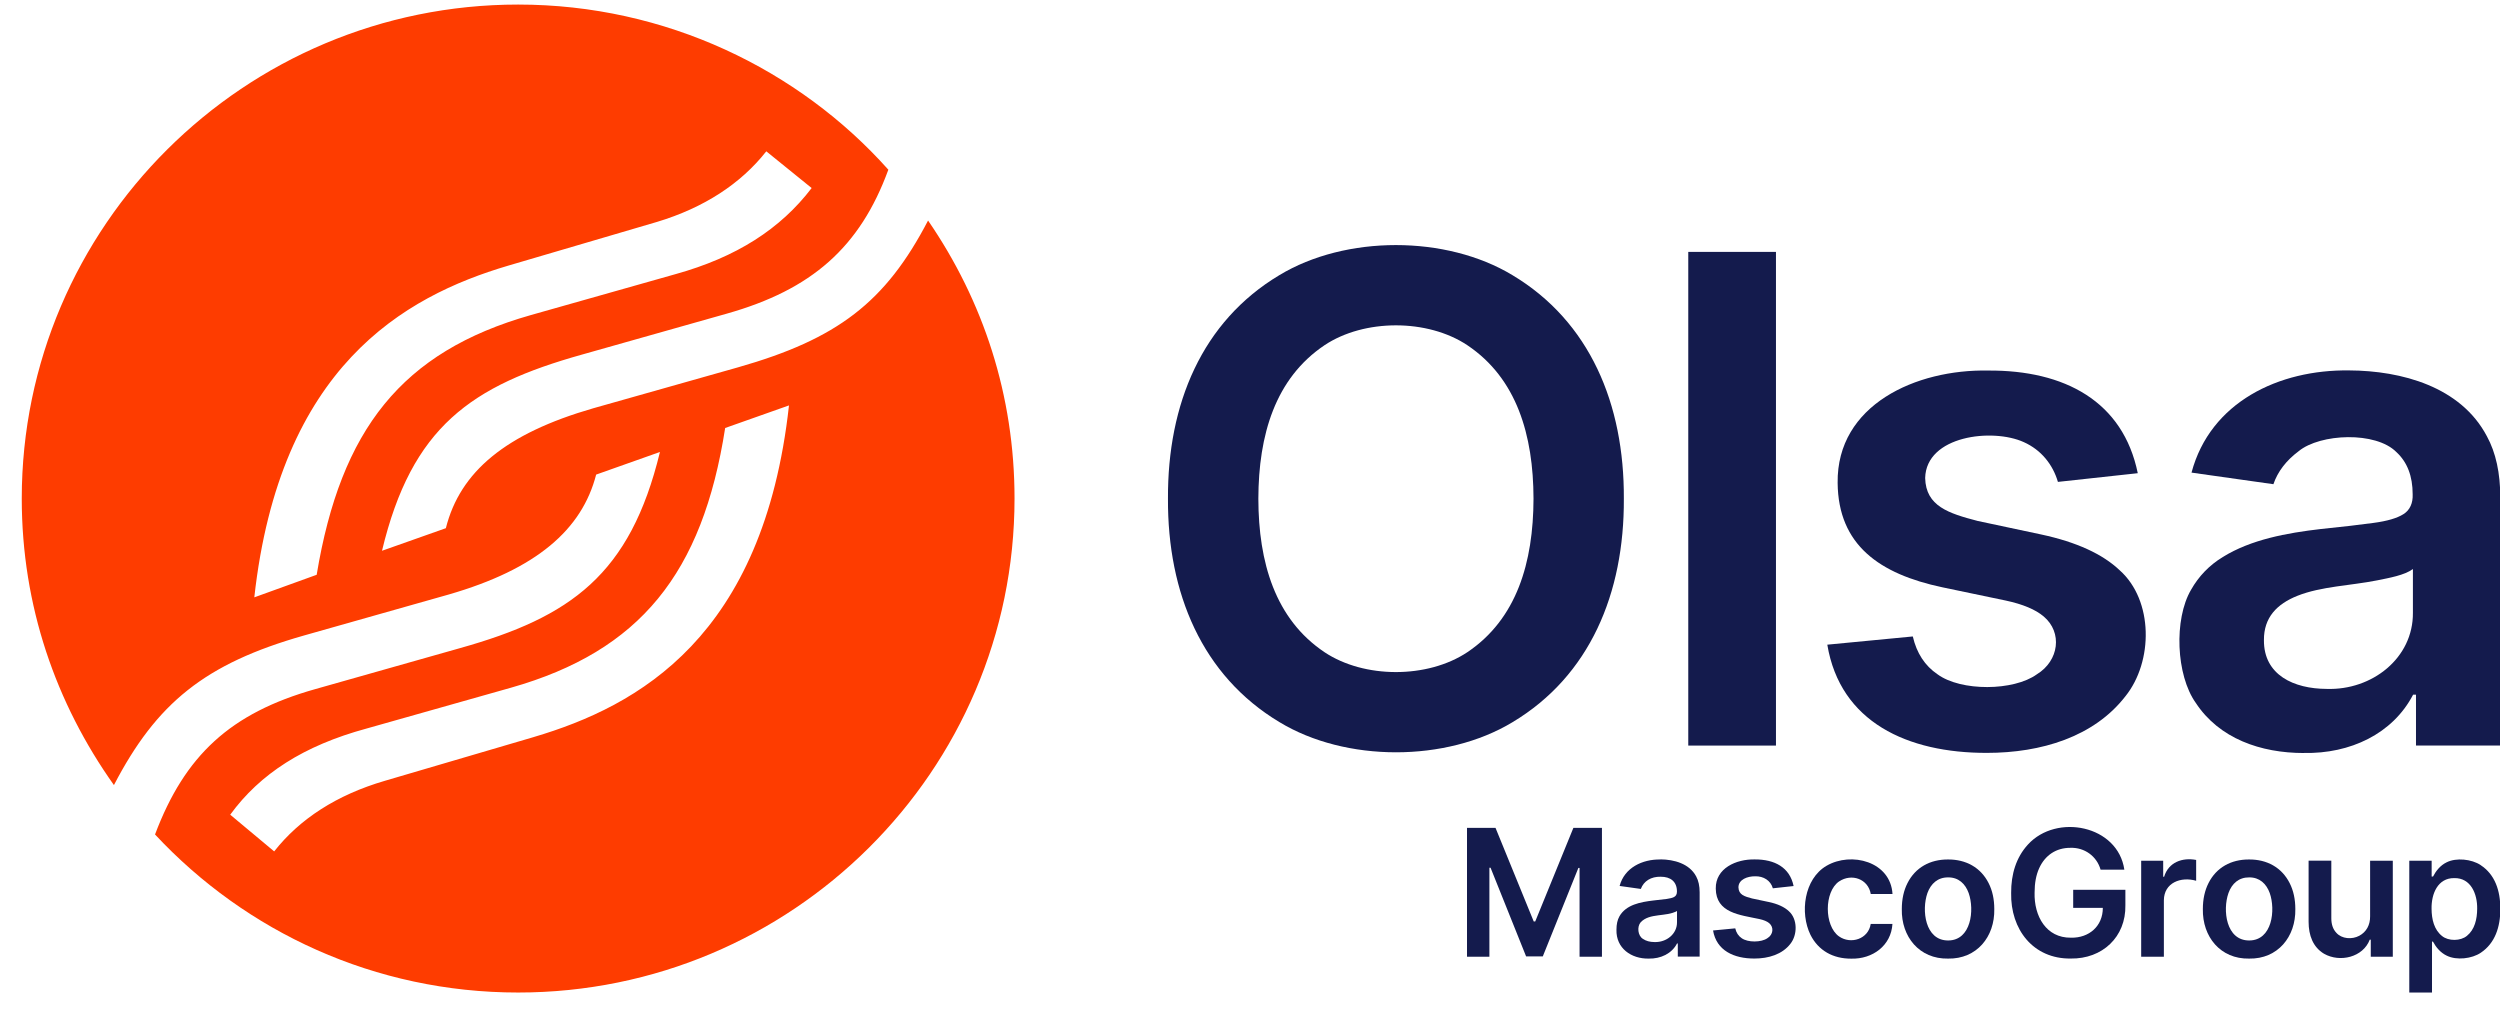 <svg width="91" height="37" viewBox="0 0 91 37" fill="none" xmlns="http://www.w3.org/2000/svg">
<g clip-path="url(#clip0_5046_6214)">
<g clip-path="url(#clip1_5046_6214)">
<path d="M55.882 33.542H55.828L54.437 30.135H53.399V34.825H54.214V31.585H54.256L55.55 34.812H56.158L57.453 31.592H57.496V34.825H58.311V30.135H57.271L55.882 33.542Z" fill="#141B4D"/>
<path d="M60.441 31.285C59.78 31.274 59.13 31.584 58.954 32.249L59.726 32.357C59.833 32.069 60.1 31.906 60.447 31.913C60.809 31.911 61.041 32.091 61.041 32.452C61.041 32.663 60.881 32.684 60.673 32.721C60.545 32.739 60.378 32.758 60.172 32.779C59.717 32.835 59.191 32.928 58.948 33.353C58.874 33.483 58.839 33.645 58.839 33.841C58.82 34.517 59.379 34.905 60.014 34.893C60.45 34.902 60.853 34.713 61.044 34.342H61.072V34.821H61.867V32.481C61.867 32.251 61.825 32.056 61.741 31.902C61.493 31.435 60.935 31.285 60.441 31.281V31.285ZM61.043 33.572C61.046 34 60.656 34.305 60.228 34.291C60.056 34.291 59.914 34.252 59.803 34.175C59.617 34.063 59.581 33.734 59.72 33.572C60.04 33.225 60.652 33.381 61.043 33.16V33.572Z" fill="#141B4D"/>
<path d="M64.374 32.831L63.775 32.704C63.495 32.628 63.289 32.571 63.279 32.298C63.282 32.011 63.611 31.895 63.885 31.897C64.191 31.888 64.453 32.051 64.532 32.334L65.287 32.252C65.148 31.573 64.597 31.279 63.873 31.283C63.196 31.269 62.443 31.605 62.454 32.343C62.463 33.234 63.324 33.3 64.04 33.453C64.202 33.488 64.321 33.538 64.399 33.603C64.578 33.755 64.545 34.021 64.335 34.149C64.116 34.308 63.618 34.312 63.396 34.149C63.277 34.069 63.2 33.95 63.163 33.792L62.355 33.869C62.479 34.6 63.112 34.893 63.862 34.891C64.374 34.891 64.872 34.74 65.169 34.357C65.433 34.028 65.434 33.453 65.116 33.169C64.954 33.015 64.707 32.901 64.374 32.83V32.831Z" fill="#141B4D"/>
<path d="M66.944 32.084C67.396 31.781 68.002 31.99 68.096 32.541H68.887C68.818 31.361 67.389 30.989 66.487 31.514C65.667 31.99 65.509 33.229 65.901 34.028C66.188 34.599 66.721 34.898 67.382 34.895C68.164 34.916 68.838 34.419 68.885 33.631H68.094C68.011 34.182 67.368 34.387 66.939 34.084C66.399 33.701 66.393 32.464 66.942 32.084H66.944Z" fill="#141B4D"/>
<path d="M70.909 31.285C70.257 31.281 69.722 31.575 69.434 32.142C69.296 32.413 69.226 32.73 69.226 33.09C69.205 34.1 69.866 34.912 70.909 34.893C71.952 34.912 72.613 34.1 72.592 33.09C72.592 32.73 72.523 32.413 72.384 32.142C72.096 31.575 71.559 31.281 70.909 31.285ZM70.914 34.233C70.067 34.237 69.942 33.125 70.158 32.508C70.283 32.165 70.533 31.934 70.914 31.937C71.289 31.934 71.538 32.168 71.66 32.508C71.876 33.122 71.753 34.231 70.914 34.233Z" fill="#141B4D"/>
<path d="M75.465 33.047H76.543C76.543 33.708 76.046 34.147 75.381 34.132C74.477 34.142 74.037 33.344 74.059 32.492C74.059 32.144 74.115 31.846 74.226 31.603C74.44 31.131 74.846 30.859 75.36 30.861C75.875 30.842 76.322 31.164 76.461 31.655H77.326C77.09 30.038 74.859 29.601 73.818 30.74C73.385 31.211 73.202 31.827 73.206 32.502C73.178 33.831 74.008 34.908 75.376 34.891C76.522 34.908 77.387 34.109 77.364 32.949V32.389H75.464V33.048L75.465 33.047Z" fill="#141B4D"/>
<path d="M78.777 31.913H78.74V31.33H77.939V34.824H78.765V32.77C78.769 32.126 79.391 31.9 79.94 32.06V31.302C79.438 31.204 78.932 31.389 78.775 31.911L78.777 31.913Z" fill="#141B4D"/>
<path d="M81.867 31.285C81.214 31.281 80.678 31.575 80.391 32.142C80.253 32.413 80.184 32.73 80.184 33.09C80.165 34.1 80.824 34.912 81.867 34.893C82.909 34.912 83.569 34.1 83.55 33.09C83.55 32.73 83.481 32.413 83.342 32.142C83.055 31.577 82.519 31.281 81.867 31.285ZM81.872 34.233C81.025 34.238 80.898 33.125 81.116 32.508C81.239 32.163 81.49 31.934 81.872 31.937C82.247 31.934 82.496 32.168 82.619 32.508C82.834 33.122 82.713 34.231 81.872 34.233Z" fill="#141B4D"/>
<path d="M86.272 33.355C86.275 33.671 86.136 33.923 85.878 34.062C85.611 34.205 85.241 34.177 85.044 33.955C84.921 33.825 84.86 33.648 84.86 33.426V31.328H84.033V33.554C84.033 34.046 84.193 34.476 84.594 34.716C85.173 35.047 86.017 34.844 86.259 34.203H86.296V34.824H87.098V31.33H86.272V33.355Z" fill="#141B4D"/>
<path d="M90.299 31.491C89.965 31.269 89.406 31.213 89.058 31.388C88.824 31.501 88.665 31.706 88.562 31.907H88.512V31.33H87.698V36.128H88.525V34.275H88.56C88.667 34.476 88.831 34.678 89.064 34.788C89.418 34.961 89.975 34.903 90.306 34.676C90.819 34.331 91.013 33.743 91.013 33.083C91.013 32.418 90.816 31.832 90.299 31.493V31.491ZM89.796 34.065C89.566 34.258 89.124 34.263 88.889 34.07C88.602 33.841 88.512 33.467 88.509 33.08C88.498 32.539 88.734 31.955 89.335 31.963C89.94 31.951 90.179 32.544 90.169 33.08C90.167 33.46 90.079 33.838 89.794 34.067L89.796 34.065Z" fill="#141B4D"/>
<path d="M33.782 8.026C32.232 11.007 30.477 12.342 26.864 13.371L21.598 14.86C18.397 15.784 16.746 17.172 16.229 19.226L13.905 20.048C14.988 15.528 17.157 14.037 21.184 12.907L26.451 11.418C29.547 10.544 31.302 9.003 32.336 6.177C29.083 2.53 24.232 0.166 18.861 0.166C8.898 0.166 0.792 8.231 0.792 18.148C0.792 22.052 2.032 25.597 4.147 28.577C5.696 25.597 7.451 24.159 11.065 23.132L16.331 21.641C19.531 20.717 21.183 19.278 21.7 17.275L24.022 16.452C22.939 20.922 20.771 22.463 16.744 23.592L11.478 25.083C8.381 25.956 6.728 27.498 5.643 30.375C8.947 33.92 13.646 36.128 18.86 36.128C28.823 36.128 36.929 28.063 36.929 18.146C36.929 14.394 35.793 10.954 33.78 8.025M9.257 21.742C10.185 13.369 14.676 10.8 18.497 9.67L23.917 8.077C25.621 7.563 26.964 6.689 27.893 5.508L29.544 6.845C28.408 8.334 26.808 9.362 24.588 9.979L19.322 11.469C14.624 12.804 12.405 15.63 11.527 20.922L9.255 21.744L9.257 21.742ZM19.428 26.829L14.006 28.422C12.252 28.936 10.91 29.809 9.98 30.991L8.38 29.655C9.463 28.166 11.063 27.139 13.335 26.521L18.601 25.032C23.298 23.697 25.572 20.871 26.396 15.579L28.719 14.757C27.791 23.181 23.247 25.699 19.426 26.829" fill="#FE3C00"/>
<path d="M59.108 18.153C59.126 21.597 57.868 24.603 55.057 26.287C52.639 27.75 48.981 27.751 46.565 26.281C43.759 24.595 42.496 21.592 42.514 18.151C42.496 14.707 43.754 11.701 46.565 10.018C48.981 8.555 52.639 8.555 55.057 10.018C57.868 11.703 59.126 14.706 59.108 18.151V18.153ZM55.82 18.153C55.815 15.836 55.21 13.773 53.413 12.567C51.964 11.601 49.66 11.601 48.211 12.567C46.414 13.775 45.811 15.835 45.804 18.153C45.809 20.47 46.414 22.533 48.211 23.739C49.66 24.705 51.964 24.705 53.413 23.739C55.21 22.531 55.813 20.474 55.82 18.155V18.153Z" fill="#141B4D"/>
<path d="M64.645 9.169V27.139H61.453V9.169H64.645Z" fill="#141B4D"/>
<path d="M77.819 17.224L74.908 17.541C74.725 16.913 74.302 16.377 73.665 16.093C72.526 15.574 70.111 15.857 70.076 17.401C70.101 18.426 70.931 18.687 71.989 18.963L74.3 19.455C75.582 19.73 76.535 20.166 77.161 20.762C78.385 21.856 78.383 24.08 77.363 25.347C76.218 26.822 74.298 27.405 72.323 27.405C69.431 27.41 66.983 26.285 66.514 23.466L69.626 23.167C69.767 23.776 70.067 24.234 70.525 24.544C71.379 25.172 73.299 25.156 74.143 24.544C74.951 24.049 75.081 23.021 74.39 22.439C74.092 22.187 73.633 21.994 73.009 21.86L70.699 21.377C68.418 20.893 66.911 19.842 66.89 17.577C66.853 14.729 69.754 13.437 72.366 13.488C75.156 13.47 77.28 14.61 77.815 17.226L77.819 17.224Z" fill="#141B4D"/>
<path d="M83.863 27.41C82.286 27.41 80.779 26.883 79.926 25.585C79.207 24.577 79.126 22.538 79.754 21.469C80.035 20.972 80.42 20.575 80.909 20.276C81.939 19.637 83.239 19.401 84.471 19.257C85.264 19.175 85.908 19.102 86.402 19.033C86.896 18.967 87.257 18.86 87.482 18.717C87.724 18.57 87.835 18.305 87.821 17.992C87.821 17.331 87.624 16.82 87.23 16.457C86.478 15.694 84.457 15.78 83.673 16.422C83.218 16.762 82.91 17.163 82.752 17.625L79.771 17.203C80.457 14.632 82.954 13.448 85.51 13.483C87.418 13.493 89.571 14.074 90.522 15.878C90.849 16.475 91.011 17.22 91.011 18.116V27.137H87.942V25.286H87.837C87.093 26.717 85.54 27.442 83.861 27.408L83.863 27.41ZM84.691 25.076C86.341 25.132 87.846 23.956 87.83 22.302V20.713C87.519 20.942 86.968 21.035 86.525 21.126C85.567 21.317 84.489 21.343 83.624 21.688C82.883 21.984 82.4 22.474 82.407 23.303C82.398 24.575 83.502 25.072 84.691 25.076Z" fill="#141B4D"/>
</g>
</g>
<defs>
<clipPath id="clip0_5046_6214">
<rect width="91" height="37" fill="white"/>
</clipPath>
<clipPath id="clip1_5046_6214">
<rect width="90.413" height="37" fill="white" transform="translate(0.587)"/>
</clipPath>
</defs>
</svg>
